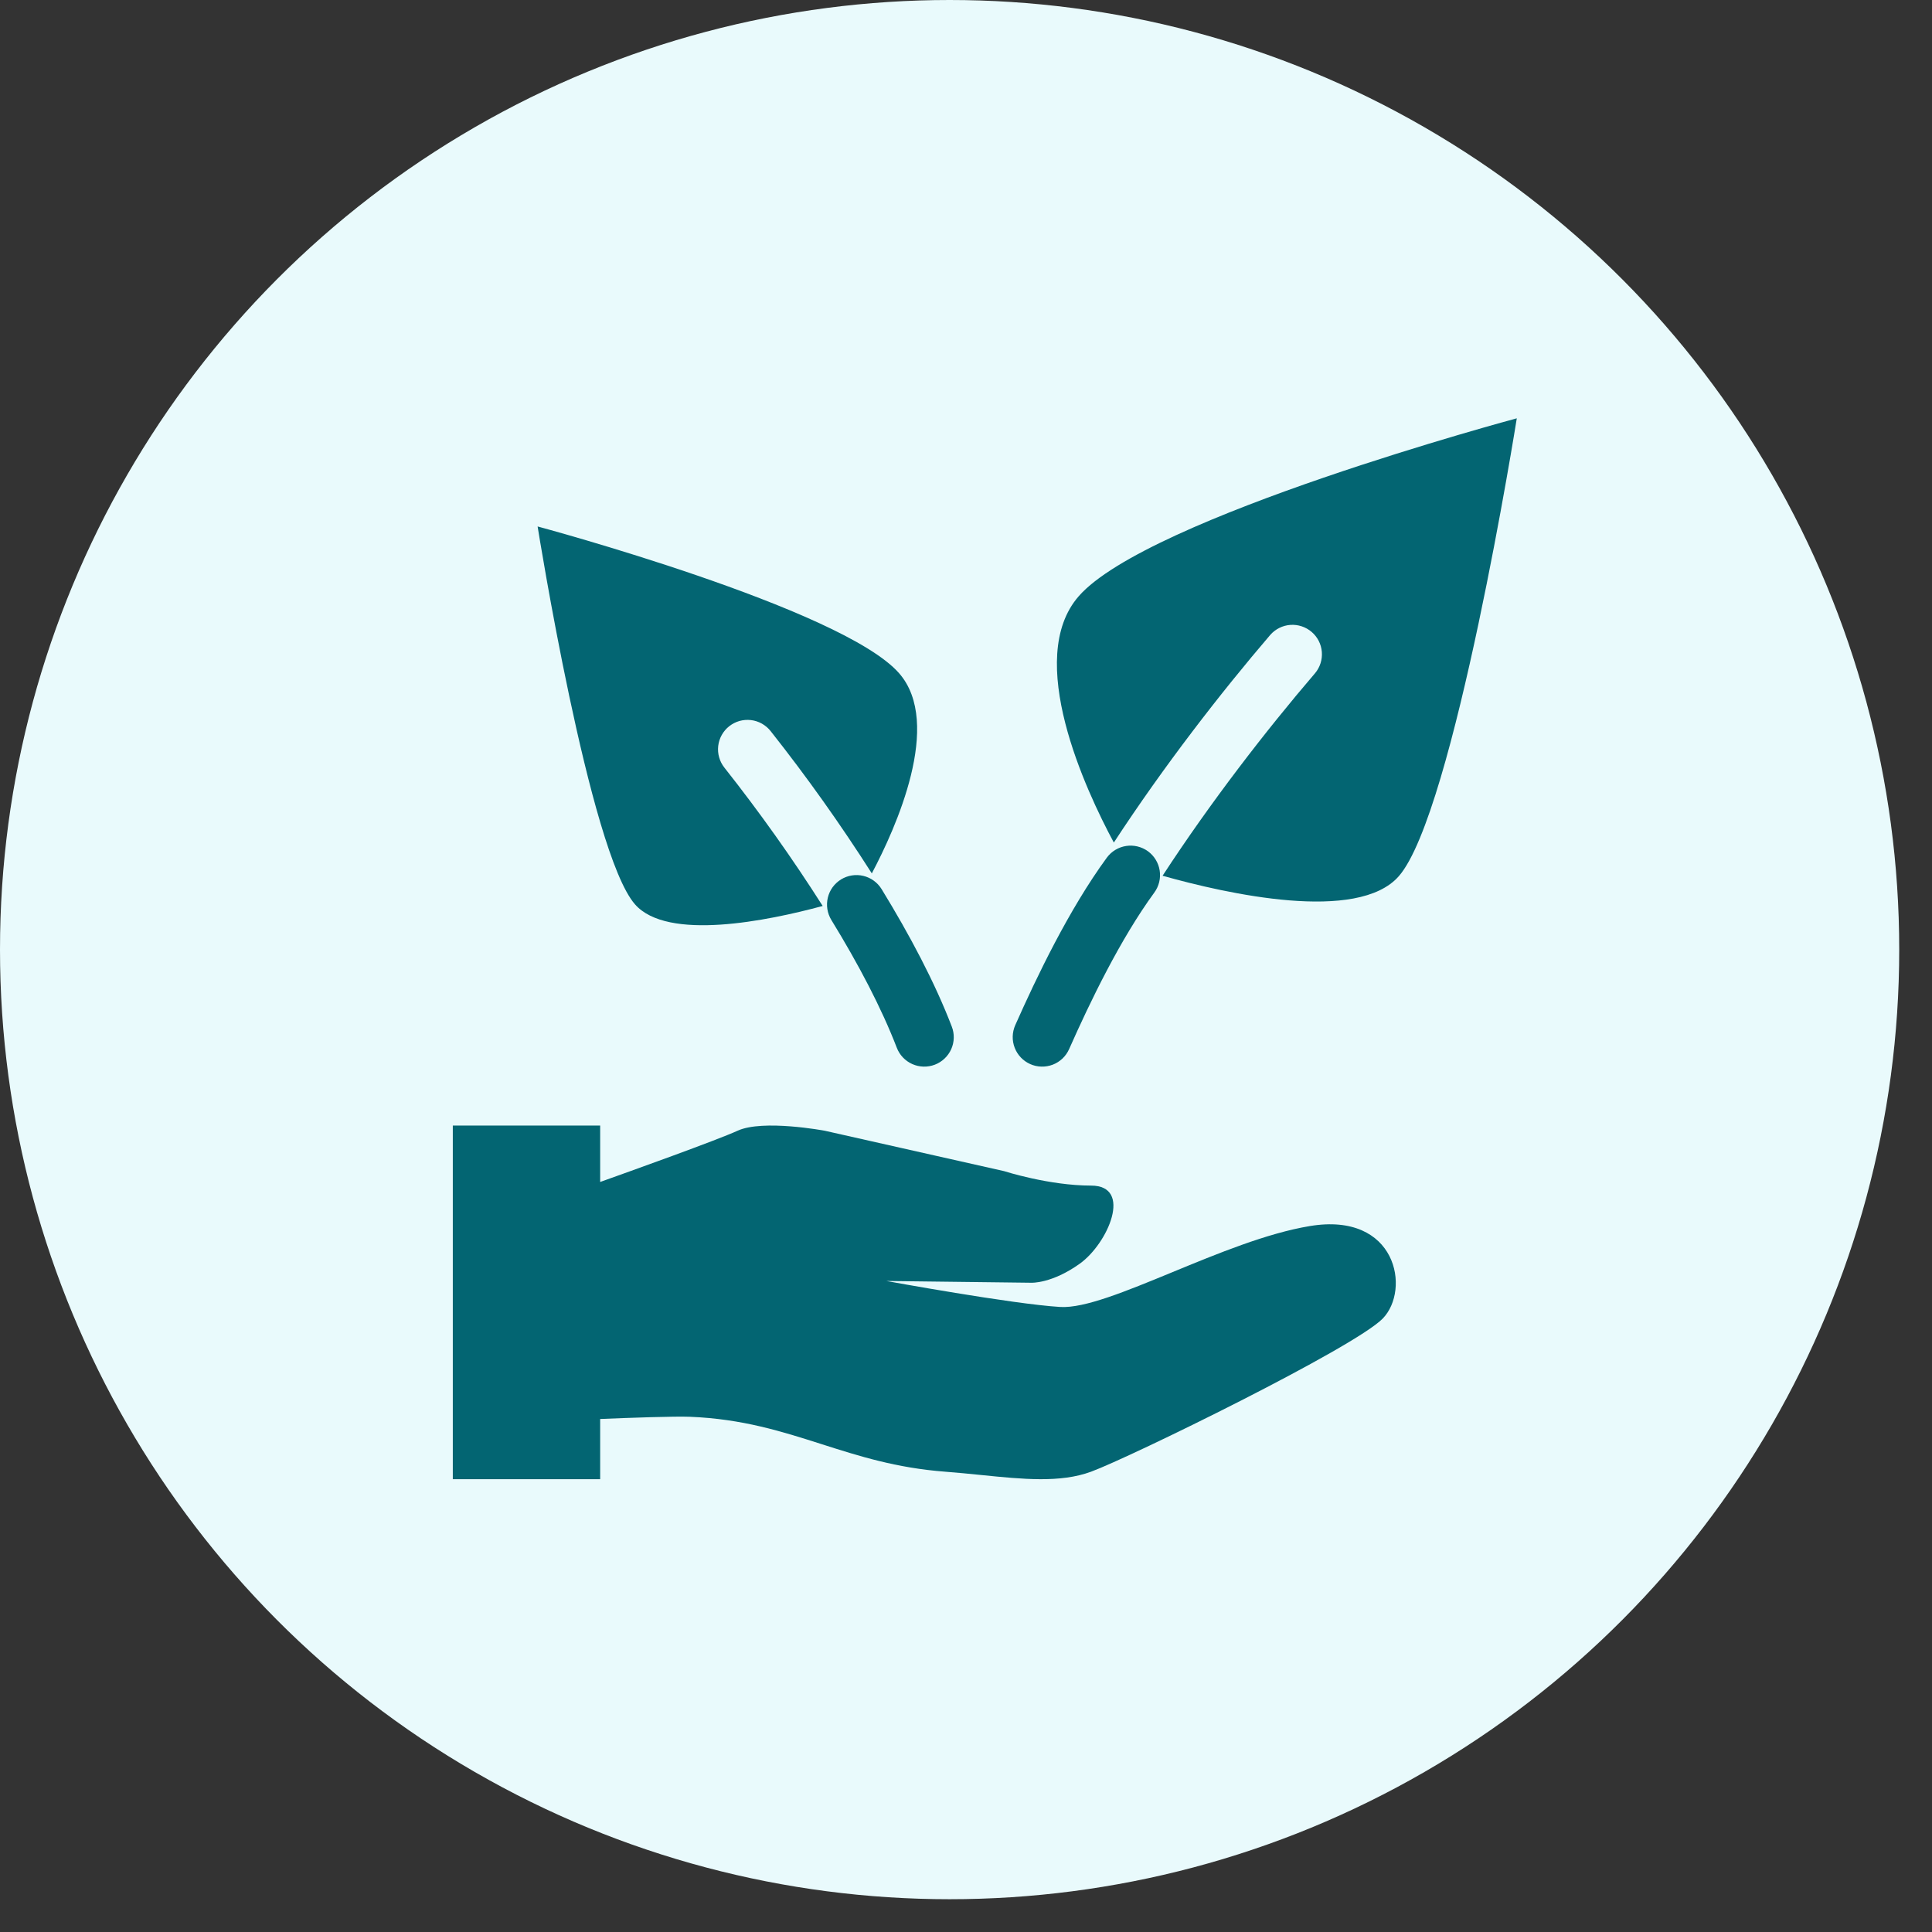 <svg width="56" height="56" viewBox="0 0 56 56" fill="none" xmlns="http://www.w3.org/2000/svg">
<rect x="0" y="0" width="56" height="56" fill="#333333" stroke="none"/>
<circle cx="27.525" cy="27.525" r="27.525" fill="#E9FAFC"/>
<path fill-rule="evenodd" clip-rule="evenodd" d="M24.379 25.49C24.284 25.549 24.2 25.626 24.134 25.716C24.068 25.807 24.021 25.91 23.995 26.019C23.969 26.128 23.964 26.242 23.982 26.353C23.999 26.463 24.039 26.57 24.097 26.666C24.882 27.945 25.549 29.215 25.994 30.369C26.075 30.581 26.237 30.751 26.444 30.843C26.651 30.935 26.886 30.941 27.098 30.86C27.309 30.779 27.48 30.616 27.572 30.41C27.664 30.203 27.67 29.967 27.588 29.756C27.095 28.471 26.37 27.104 25.554 25.772C25.435 25.579 25.245 25.441 25.025 25.388C24.805 25.335 24.572 25.372 24.379 25.49ZM33.275 24.675C33.457 24.809 33.58 25.01 33.614 25.233C33.649 25.457 33.593 25.686 33.46 25.869C32.472 27.221 31.601 29.029 30.989 30.409C30.943 30.512 30.878 30.604 30.797 30.682C30.715 30.759 30.62 30.82 30.515 30.86C30.41 30.9 30.299 30.919 30.186 30.916C30.074 30.914 29.964 30.889 29.861 30.843C29.759 30.798 29.666 30.732 29.589 30.651C29.512 30.57 29.451 30.474 29.411 30.369C29.371 30.265 29.351 30.153 29.354 30.041C29.357 29.929 29.382 29.818 29.427 29.716C30.046 28.323 30.977 26.371 32.081 24.861C32.215 24.678 32.416 24.556 32.64 24.521C32.863 24.486 33.092 24.542 33.275 24.675Z" fill="#036572"/>
<path fill-rule="evenodd" clip-rule="evenodd" d="M31.267 17.282C33.266 14.994 43.965 12.125 43.965 12.125C43.965 12.125 42.146 23.567 40.546 25.396C39.355 26.759 35.558 25.908 33.698 25.384C35.088 23.251 36.7 21.168 38.117 19.514C38.262 19.342 38.332 19.12 38.314 18.895C38.296 18.671 38.19 18.463 38.019 18.317C37.848 18.171 37.627 18.097 37.402 18.113C37.178 18.129 36.969 18.233 36.82 18.402C35.391 20.07 33.735 22.203 32.285 24.422C31.47 22.905 29.686 19.091 31.267 17.282ZM17.396 32.625H13.125V42.875H17.396V41.13C18.267 41.094 19.553 41.048 19.998 41.066C21.525 41.128 22.663 41.492 23.817 41.86C24.891 42.203 25.977 42.55 27.397 42.658C27.754 42.685 28.102 42.72 28.439 42.754C29.655 42.877 30.734 42.986 31.625 42.658C32.763 42.239 39.267 39.056 40.08 38.218C40.893 37.381 40.486 35.119 37.966 35.538C36.722 35.744 35.281 36.339 33.974 36.878C32.632 37.431 31.431 37.926 30.73 37.883C29.348 37.8 25.691 37.13 25.691 37.13L29.891 37.181C29.891 37.181 30.484 37.212 31.3 36.627C32.116 36.042 32.844 34.365 31.625 34.365C30.406 34.365 29.105 33.946 29.105 33.946L23.901 32.774C23.901 32.774 22.113 32.439 21.381 32.774C20.778 33.05 18.265 33.95 17.396 34.26V32.625ZM15.583 15.26C15.583 15.26 24.411 17.628 26.061 19.514C27.337 20.973 25.962 24.009 25.27 25.316C24.363 23.892 23.384 22.515 22.337 21.191C22.268 21.103 22.181 21.03 22.084 20.975C21.986 20.92 21.878 20.885 21.767 20.872C21.655 20.859 21.542 20.868 21.434 20.898C21.326 20.929 21.226 20.98 21.137 21.05C21.049 21.119 20.976 21.205 20.921 21.303C20.866 21.401 20.831 21.509 20.818 21.62C20.805 21.732 20.814 21.845 20.845 21.953C20.875 22.061 20.927 22.161 20.996 22.249C22.014 23.537 22.965 24.875 23.846 26.26C22.25 26.692 19.344 27.287 18.405 26.212C17.084 24.702 15.583 15.259 15.583 15.259V15.26Z" fill="#036572"/>
</svg>
